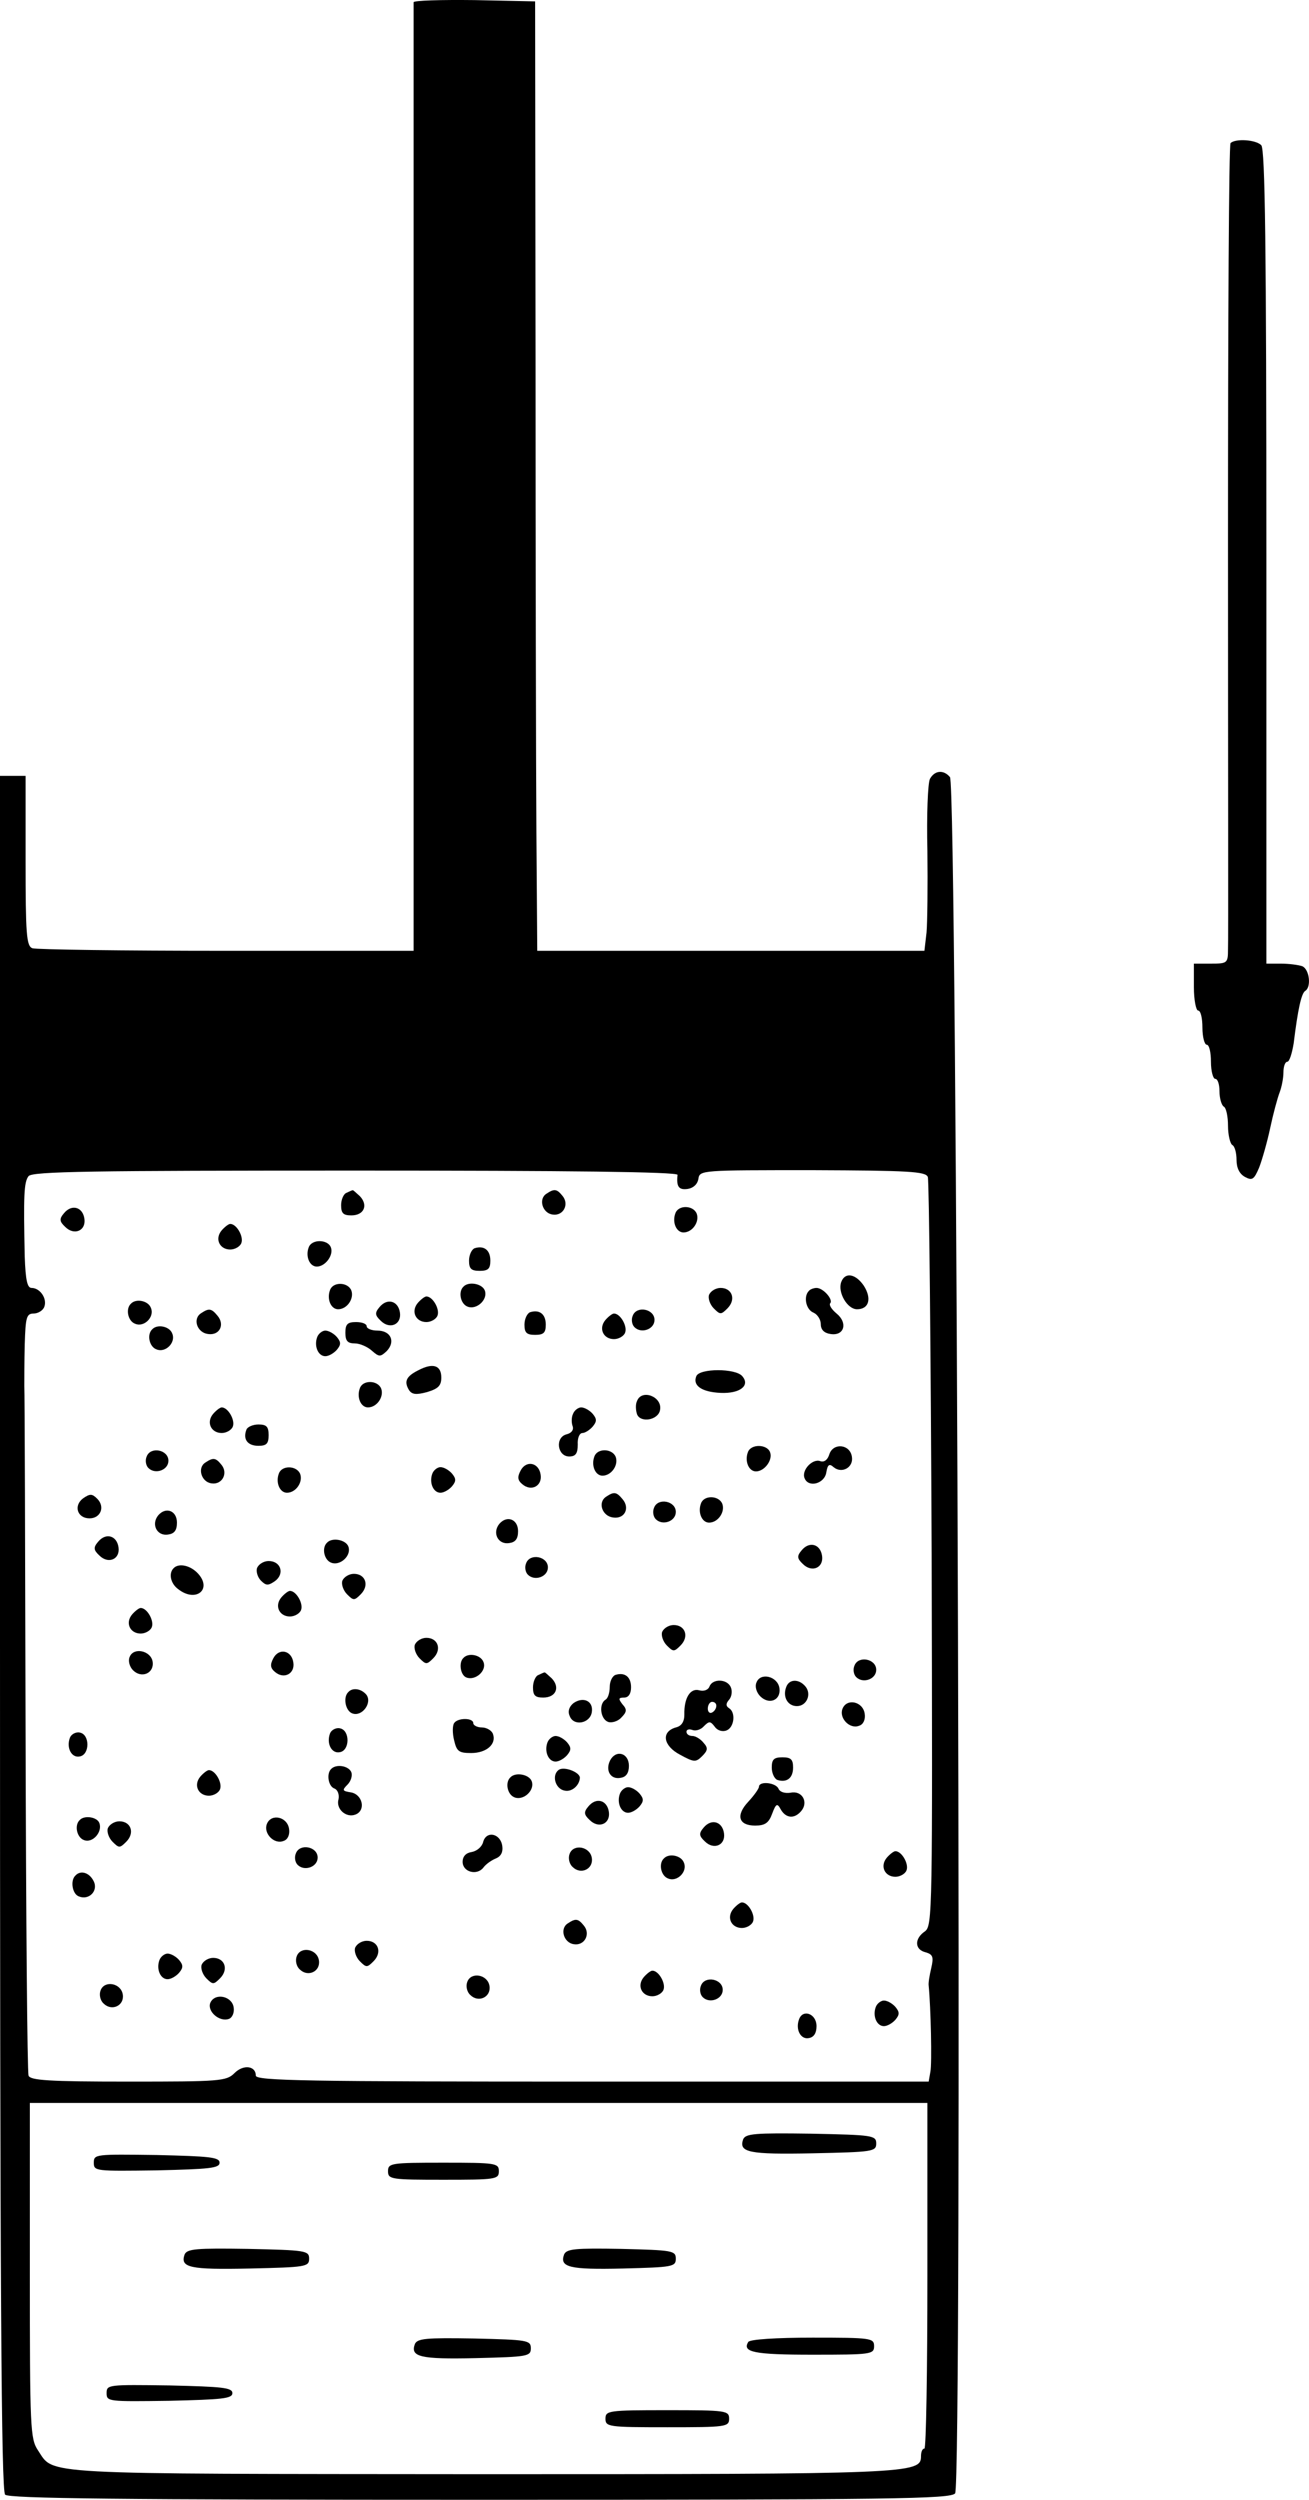 <?xml version="1.0" standalone="no"?>
<!DOCTYPE svg PUBLIC "-//W3C//DTD SVG 20010904//EN"
 "http://www.w3.org/TR/2001/REC-SVG-20010904/DTD/svg10.dtd">
<svg version="1.0" xmlns="http://www.w3.org/2000/svg"
 width="306.997pt" height="585.825pt" viewBox="0 0 306.997 585.825"
 preserveAspectRatio="xMidYMid meet">
<g transform="translate(-149,643.825) scale(0.1,-0.1)"
fill="#000000" stroke="none">
<path d="M2460 6433 c0 -5 0 -506 0 -1115 l0 -1108 -439 0 c-242 0 -446 3
-455 6 -14 5 -16 33 -16 205 l0 199 -30 0 -30 0 0 -2008 c0 -1548 3 -2011 12
-2020 9 -9 270 -12 1114 -12 970 0 1103 2 1114 15 17 20 5 4001 -12 4022 -15
18 -36 16 -47 -4 -5 -10 -8 -85 -6 -168 1 -82 0 -169 -2 -192 l-5 -43 -454 0
-454 0 -2 278 c-1 152 -2 653 -2 1112 l-1 835 -142 3 c-79 1 -143 -1 -143 -5z
m619 -2748 c-3 -28 3 -36 24 -33 13 2 23 11 25 24 3 20 8 20 267 20 227 -1
266 -3 271 -16 3 -8 7 -406 9 -885 2 -841 2 -870 -16 -883 -25 -17 -24 -43 2
-49 17 -5 19 -11 13 -37 -4 -17 -7 -35 -6 -41 5 -51 8 -183 4 -202 l-4 -23
-789 0 c-668 0 -789 2 -789 14 0 23 -29 27 -50 6 -19 -19 -34 -20 -249 -20
-187 0 -230 3 -234 14 -3 8 -6 369 -7 802 -1 434 -2 800 -3 814 0 14 0 58 1
98 2 63 4 72 21 72 10 0 22 7 25 16 7 19 -10 44 -30 44 -10 0 -14 18 -16 73
-3 143 -2 175 9 189 9 11 148 13 767 13 498 0 755 -3 755 -10z m586 -2580 c0
-223 -3 -405 -7 -405 -5 0 -8 -8 -8 -18 0 -41 -22 -42 -1036 -42 -1048 1 -996
-2 -1035 56 -18 27 -19 50 -19 422 l0 392 1053 0 1052 0 0 -405z"/>
<path d="M2303 3643 c-7 -2 -13 -16 -13 -29 0 -19 5 -24 24 -24 30 0 40 24 20
45 -9 8 -16 15 -17 14 -1 0 -8 -3 -14 -6z"/>
<path d="M2772 3641 c-20 -12 -10 -46 14 -49 25 -4 40 24 23 44 -13 16 -19 17
-37 5z"/>
<path d="M1640 3595 c-11 -13 -11 -19 3 -32 21 -21 49 -9 45 19 -4 28 -30 35
-48 13z"/>
<path d="M3074 3595 c-8 -21 2 -45 19 -45 21 0 38 25 31 44 -8 20 -43 21 -50
1z"/>
<path d="M2010 3555 c-17 -20 -5 -45 20 -45 11 0 23 7 26 15 6 15 -11 45 -26
45 -4 0 -13 -7 -20 -15z"/>
<path d="M2214 3515 c-8 -21 2 -45 19 -45 20 0 40 27 33 45 -7 19 -45 20 -52
0z"/>
<path d="M2603 3513 c-7 -3 -13 -16 -13 -29 0 -19 5 -24 25 -24 20 0 25 5 25
24 0 25 -15 36 -37 29z"/>
<path d="M3463 3434 c-9 -24 14 -64 37 -64 28 0 35 25 16 55 -19 28 -44 33
-53 9z"/>
<path d="M2264 3415 c-8 -21 2 -45 19 -45 21 0 38 25 31 44 -8 20 -43 21 -50
1z"/>
<path d="M2577 3423 c-13 -12 -7 -41 10 -47 21 -8 48 17 40 38 -6 16 -38 22
-50 9z"/>
<path d="M3153 3404 c-3 -8 2 -23 11 -32 15 -15 17 -15 32 0 21 21 11 48 -16
48 -11 0 -23 -7 -27 -16z"/>
<path d="M3387 3413 c-13 -13 -7 -44 11 -51 9 -4 17 -16 17 -27 0 -13 8 -21
23 -23 32 -5 41 26 14 48 -12 10 -18 20 -15 24 8 8 -16 36 -32 36 -6 0 -15 -3
-18 -7z"/>
<path d="M2470 3385 c-17 -20 -5 -45 20 -45 11 0 23 7 26 15 6 15 -11 45 -26
45 -4 0 -13 -7 -20 -15z"/>
<path d="M1797 3383 c-13 -12 -7 -41 10 -47 21 -9 46 16 37 37 -6 17 -35 23
-47 10z"/>
<path d="M2380 3375 c-11 -13 -11 -19 3 -32 21 -21 49 -9 45 19 -4 28 -30 35
-48 13z"/>
<path d="M1962 3361 c-21 -13 -10 -46 16 -49 27 -4 40 22 22 43 -14 17 -20 18
-38 6z"/>
<path d="M2733 3363 c-7 -3 -13 -16 -13 -29 0 -19 5 -24 25 -24 20 0 25 5 25
24 0 25 -15 36 -37 29z"/>
<path d="M2974 3355 c-4 -9 -2 -21 4 -27 16 -16 47 -5 47 17 0 26 -42 34 -51
10z"/>
<path d="M2910 3345 c-17 -20 -5 -45 20 -45 11 0 23 7 26 15 6 15 -11 45 -26
45 -4 0 -13 -7 -20 -15z"/>
<path d="M2300 3315 c0 -19 5 -25 22 -25 12 0 30 -8 40 -17 17 -15 20 -15 35
-1 21 22 10 48 -22 48 -14 0 -25 5 -25 10 0 6 -11 10 -25 10 -20 0 -25 -5 -25
-25z"/>
<path d="M1847 3323 c-13 -12 -7 -41 10 -47 21 -9 46 16 37 37 -6 17 -35 23
-47 10z"/>
<path d="M2234 3305 c-8 -21 2 -45 19 -45 8 0 20 7 27 15 10 12 10 18 0 30 -7
8 -19 15 -27 15 -7 0 -16 -7 -19 -15z"/>
<path d="M2471 3227 c-28 -14 -34 -26 -22 -46 7 -11 17 -12 43 -5 26 8 33 15
33 34 0 29 -20 35 -54 17z"/>
<path d="M3123 3213 c-9 -22 13 -37 57 -39 45 -2 70 17 51 39 -15 19 -101 19
-108 0z"/>
<path d="M2334 3185 c-8 -21 2 -45 19 -45 21 0 38 25 31 44 -8 20 -43 21 -50
1z"/>
<path d="M2984 3155 c-4 -8 -3 -22 0 -31 8 -21 50 -14 54 10 6 31 -43 50 -54
21z"/>
<path d="M1990 3125 c-17 -20 -5 -45 20 -45 11 0 23 7 26 15 6 15 -11 45 -26
45 -4 0 -13 -7 -20 -15z"/>
<path d="M2834 3125 c-4 -8 -4 -21 -1 -29 3 -8 -2 -16 -14 -19 -28 -7 -22 -52
6 -52 15 0 20 7 20 28 -1 15 4 27 11 27 6 0 17 7 24 15 10 12 10 18 0 30 -7 8
-19 15 -27 15 -7 0 -16 -7 -19 -15z"/>
<path d="M2068 3088 c-9 -23 3 -38 28 -38 19 0 24 5 24 25 0 20 -5 25 -24 25
-13 0 -26 -6 -28 -12z"/>
<path d="M3244 3035 c-8 -21 2 -45 19 -45 20 0 40 27 33 45 -7 19 -45 20 -52
0z"/>
<path d="M3435 3030 c-4 -13 -12 -19 -21 -16 -18 7 -45 -21 -37 -40 9 -23 47
-13 51 14 3 18 7 21 17 12 19 -16 47 -1 43 24 -4 30 -44 34 -53 6z"/>
<path d="M1834 3025 c-4 -9 -2 -21 4 -27 16 -16 47 -5 47 17 0 26 -42 34 -51
10z"/>
<path d="M2884 3025 c-8 -21 2 -45 19 -45 21 0 38 25 31 44 -8 20 -43 21 -50
1z"/>
<path d="M1972 3011 c-20 -12 -10 -46 14 -49 25 -4 40 24 23 44 -13 16 -19 17
-37 5z"/>
<path d="M2711 2992 c-8 -15 -7 -23 4 -32 21 -18 47 -4 43 22 -4 29 -34 35
-47 10z"/>
<path d="M2144 2985 c-8 -21 2 -45 19 -45 21 0 38 25 31 44 -8 20 -43 21 -50
1z"/>
<path d="M2504 2985 c-8 -21 2 -45 19 -45 8 0 20 7 27 15 10 12 10 18 0 30 -7
8 -19 15 -27 15 -7 0 -16 -7 -19 -15z"/>
<path d="M1685 2927 c-23 -17 -14 -47 15 -47 26 0 37 27 18 46 -12 12 -17 12
-33 1z"/>
<path d="M2912 2931 c-21 -13 -10 -46 16 -49 27 -4 40 22 22 43 -14 17 -20 18
-38 6z"/>
<path d="M3134 2915 c-8 -21 2 -45 19 -45 21 0 38 25 31 44 -8 20 -43 21 -50
1z"/>
<path d="M3024 2905 c-4 -9 -2 -21 4 -27 16 -16 47 -5 47 17 0 26 -42 34 -51
10z"/>
<path d="M1861 2887 c-17 -21 -3 -49 23 -45 15 2 21 10 21 28 0 28 -26 38 -44
17z"/>
<path d="M2661 2867 c-17 -21 -3 -49 23 -45 15 2 21 10 21 28 0 28 -26 38 -44
17z"/>
<path d="M1720 2825 c-11 -13 -11 -19 3 -32 21 -21 49 -9 45 19 -4 28 -30 35
-48 13z"/>
<path d="M2257 2823 c-13 -12 -7 -41 10 -47 21 -8 48 17 40 38 -6 16 -38 22
-50 9z"/>
<path d="M3370 2805 c-11 -13 -11 -19 3 -32 21 -21 49 -9 45 19 -4 28 -30 35
-48 13z"/>
<path d="M2724 2775 c-4 -9 -2 -21 4 -27 16 -16 47 -5 47 17 0 26 -42 34 -51
10z"/>
<path d="M2093 2764 c-3 -8 1 -22 9 -30 12 -12 17 -12 33 -1 23 17 14 47 -15
47 -11 0 -23 -7 -27 -16z"/>
<path d="M1897 2763 c-12 -12 -7 -36 11 -49 41 -32 80 -1 47 36 -18 20 -46 26
-58 13z"/>
<path d="M2293 2734 c-3 -8 2 -23 11 -32 15 -15 17 -15 32 0 21 21 11 48 -16
48 -11 0 -23 -7 -27 -16z"/>
<path d="M2150 2695 c-17 -20 -5 -45 20 -45 11 0 23 7 26 15 6 15 -11 45 -26
45 -4 0 -13 -7 -20 -15z"/>
<path d="M1800 2655 c-17 -20 -5 -45 20 -45 11 0 23 7 26 15 6 15 -11 45 -26
45 -4 0 -13 -7 -20 -15z"/>
<path d="M3043 2614 c-3 -8 2 -23 11 -32 15 -15 17 -15 32 0 21 21 11 48 -16
48 -11 0 -23 -7 -27 -16z"/>
<path d="M2463 2584 c-3 -8 2 -23 11 -32 15 -15 17 -15 32 0 21 21 11 48 -16
48 -11 0 -23 -7 -27 -16z"/>
<path d="M1794 2555 c-4 -9 0 -23 8 -31 20 -20 50 -7 46 20 -4 26 -45 35 -54
11z"/>
<path d="M2131 2552 c-8 -15 -7 -23 4 -32 21 -18 47 -4 43 22 -4 29 -34 35
-47 10z"/>
<path d="M2577 2553 c-12 -11 -7 -41 7 -46 21 -8 48 16 40 36 -6 17 -35 23
-47 10z"/>
<path d="M3494 2535 c-4 -9 -2 -21 4 -27 16 -16 47 -5 47 17 0 26 -42 34 -51
10z"/>
<path d="M2753 2513 c-7 -2 -13 -16 -13 -29 0 -19 5 -24 24 -24 30 0 40 24 20
45 -9 8 -16 15 -17 14 -1 0 -8 -3 -14 -6z"/>
<path d="M2933 2513 c-7 -3 -13 -15 -13 -28 0 -13 -4 -27 -10 -30 -16 -10 -12
-45 6 -52 8 -3 23 1 31 10 13 13 14 19 3 31 -10 13 -10 16 4 16 10 0 16 9 16
24 0 25 -15 36 -37 29z"/>
<path d="M3264 2495 c-4 -9 0 -23 9 -32 21 -21 49 -9 45 19 -4 28 -45 38 -54
13z"/>
<path d="M3154 2486 c-3 -8 -13 -12 -24 -9 -21 6 -36 -18 -35 -57 0 -17 -7
-27 -20 -30 -35 -10 -30 -43 10 -64 33 -18 37 -18 52 -3 13 13 14 19 3 31 -7
9 -19 16 -26 16 -8 0 -14 4 -14 10 0 5 6 7 14 4 8 -3 20 1 27 9 12 12 15 12
25 -1 6 -9 18 -13 28 -9 18 7 22 42 6 52 -8 5 -8 11 0 20 6 7 8 20 4 29 -8 20
-43 21 -50 2z m16 -45 c0 -6 -4 -13 -10 -16 -5 -3 -10 1 -10 9 0 9 5 16 10 16
6 0 10 -4 10 -9z"/>
<path d="M3334 2485 c-9 -23 3 -45 25 -45 23 0 35 28 20 46 -15 18 -38 18 -45
-1z"/>
<path d="M2307 2473 c-13 -12 -7 -44 9 -50 23 -9 48 25 33 44 -12 14 -32 17
-42 6z"/>
<path d="M2835 2447 c-10 -8 -14 -19 -9 -30 9 -25 48 -18 52 9 4 26 -20 37
-43 21z"/>
<path d="M3466 2434 c-9 -22 17 -49 39 -40 10 3 15 15 13 28 -4 29 -42 37 -52
12z"/>
<path d="M2555 2400 c-4 -6 -4 -24 0 -40 6 -26 11 -30 40 -30 36 0 60 21 51
45 -3 8 -15 15 -26 15 -11 0 -20 5 -20 10 0 13 -37 13 -45 0z"/>
<path d="M2264 2376 c-9 -24 4 -48 23 -44 24 4 24 52 0 56 -9 2 -20 -4 -23
-12z"/>
<path d="M1654 2366 c-9 -24 4 -48 23 -44 24 4 24 52 0 56 -9 2 -20 -4 -23
-12z"/>
<path d="M2774 2355 c-8 -21 2 -45 19 -45 8 0 20 7 27 15 10 12 10 18 0 30 -7
8 -19 15 -27 15 -7 0 -16 -7 -19 -15z"/>
<path d="M2921 2313 c-12 -24 1 -46 25 -41 13 2 19 12 19 28 0 30 -30 39 -44
13z"/>
<path d="M3300 2296 c0 -13 6 -26 13 -29 22 -7 37 4 37 29 0 19 -5 24 -25 24
-20 0 -25 -5 -25 -24z"/>
<path d="M2267 2293 c-12 -11 -7 -41 7 -46 8 -3 12 -14 10 -25 -7 -23 18 -45
40 -36 25 10 16 48 -12 52 -19 3 -20 5 -7 18 8 8 12 21 9 29 -6 15 -35 20 -47
8z"/>
<path d="M2801 2291 c-18 -12 -9 -45 13 -49 17 -4 35 12 36 30 0 13 -36 27
-49 19z"/>
<path d="M1960 2275 c-17 -20 -5 -45 20 -45 11 0 23 7 26 15 6 15 -11 45 -26
45 -4 0 -13 -7 -20 -15z"/>
<path d="M2687 2273 c-13 -12 -7 -41 10 -47 21 -8 48 17 40 38 -6 16 -38 22
-50 9z"/>
<path d="M3270 2251 c0 -4 -11 -20 -25 -35 -30 -32 -23 -56 16 -56 23 0 32 6
40 28 9 24 12 25 20 10 12 -21 32 -23 48 -4 18 21 2 49 -25 43 -14 -2 -25 2
-28 9 -6 15 -46 19 -46 5z"/>
<path d="M2944 2235 c-8 -21 2 -45 19 -45 8 0 20 7 27 15 10 12 10 18 0 30 -7
8 -19 15 -27 15 -7 0 -16 -7 -19 -15z"/>
<path d="M2870 2205 c-11 -13 -11 -19 3 -32 21 -21 49 -9 45 19 -4 28 -30 35
-48 13z"/>
<path d="M1677 2173 c-13 -12 -7 -41 10 -47 20 -8 44 19 36 40 -5 14 -35 19
-46 7z"/>
<path d="M2116 2164 c-9 -22 17 -49 39 -40 10 3 15 15 13 28 -4 29 -42 37 -52
12z"/>
<path d="M1743 2154 c-3 -8 2 -23 11 -32 15 -15 17 -15 32 0 21 21 11 48 -16
48 -11 0 -23 -7 -27 -16z"/>
<path d="M3140 2155 c-11 -13 -11 -19 3 -32 21 -21 49 -9 45 19 -4 28 -30 35
-48 13z"/>
<path d="M2623 2121 c-3 -11 -15 -21 -27 -23 -13 -2 -21 -10 -21 -23 0 -24 34
-33 49 -13 6 8 19 17 29 21 12 5 17 15 15 29 -4 30 -38 37 -45 9z"/>
<path d="M2184 2095 c-4 -9 -2 -21 4 -27 16 -16 47 -5 47 17 0 26 -42 34 -51
10z"/>
<path d="M2826 2094 c-4 -10 -1 -24 7 -31 19 -19 49 -5 45 21 -4 27 -43 34
-52 10z"/>
<path d="M3570 2085 c-17 -20 -5 -45 20 -45 11 0 23 7 26 15 6 15 -11 45 -26
45 -4 0 -13 -7 -20 -15z"/>
<path d="M3047 2083 c-13 -12 -7 -41 10 -47 21 -9 46 16 37 37 -6 17 -35 23
-47 10z"/>
<path d="M1667 2043 c-13 -12 -7 -44 8 -49 24 -10 47 14 34 37 -10 19 -30 25
-42 12z"/>
<path d="M3210 1965 c-17 -20 -5 -45 20 -45 11 0 23 7 26 15 6 15 -11 45 -26
45 -4 0 -13 -7 -20 -15z"/>
<path d="M2822 1931 c-20 -12 -10 -46 14 -49 25 -4 40 24 23 44 -13 16 -19 17
-37 5z"/>
<path d="M2323 1874 c-3 -8 2 -23 11 -32 15 -15 17 -15 32 0 21 21 11 48 -16
48 -11 0 -23 -7 -27 -16z"/>
<path d="M2186 1854 c-4 -10 -1 -24 7 -31 19 -19 49 -5 45 21 -4 27 -43 34
-52 10z"/>
<path d="M1864 1845 c-8 -21 2 -45 19 -45 8 0 20 7 27 15 10 12 10 18 0 30 -7
8 -19 15 -27 15 -7 0 -16 -7 -19 -15z"/>
<path d="M1963 1834 c-3 -8 2 -23 11 -32 15 -15 17 -15 32 0 21 21 11 48 -16
48 -11 0 -23 -7 -27 -16z"/>
<path d="M3000 1805 c-17 -20 -5 -45 20 -45 11 0 23 7 26 15 6 15 -11 45 -26
45 -4 0 -13 -7 -20 -15z"/>
<path d="M2586 1794 c-4 -10 -1 -24 7 -31 19 -19 49 -5 45 21 -4 27 -43 34
-52 10z"/>
<path d="M3134 1785 c-4 -9 -2 -21 4 -27 16 -16 47 -5 47 17 0 26 -42 34 -51
10z"/>
<path d="M1726 1774 c-4 -10 -1 -24 7 -31 19 -19 49 -5 45 21 -4 27 -43 34
-52 10z"/>
<path d="M1983 1744 c-7 -20 22 -45 44 -37 8 3 13 15 11 27 -4 27 -45 35 -55
10z"/>
<path d="M3544 1735 c-8 -21 2 -45 19 -45 8 0 20 7 27 15 10 12 10 18 0 30 -7
8 -19 15 -27 15 -7 0 -16 -7 -19 -15z"/>
<path d="M3364 1706 c-9 -24 4 -48 23 -44 12 2 18 12 18 28 0 29 -32 41 -41
16z"/>
<path d="M3233 1425 c-11 -31 13 -36 163 -33 141 3 149 4 149 23 0 19 -8 20
-153 23 -132 2 -153 0 -159 -13z"/>
<path d="M1710 1370 c0 -20 4 -20 148 -18 123 3 147 5 147 18 0 13 -24 15
-147 18 -144 2 -148 2 -148 -18z"/>
<path d="M2400 1350 c0 -19 7 -20 130 -20 123 0 130 1 130 20 0 19 -7 20 -130
20 -123 0 -130 -1 -130 -20z"/>
<path d="M1923 1155 c-11 -31 12 -36 153 -33 131 3 139 4 139 23 0 19 -8 20
-143 23 -123 2 -143 0 -149 -13z"/>
<path d="M2813 1155 c-11 -30 12 -36 138 -33 116 3 124 4 124 23 0 19 -8 20
-128 23 -109 2 -128 0 -134 -13z"/>
<path d="M2463 945 c-11 -30 12 -36 143 -33 121 3 129 4 129 23 0 19 -8 20
-133 23 -114 2 -133 0 -139 -13z"/>
<path d="M3245 950 c-15 -24 13 -30 151 -30 137 0 144 1 144 20 0 19 -7 20
-144 20 -86 0 -147 -4 -151 -10z"/>
<path d="M1740 830 c0 -20 4 -20 148 -18 123 3 147 5 147 18 0 13 -24 15 -147
18 -144 2 -148 2 -148 -18z"/>
<path d="M2910 770 c0 -19 7 -20 145 -20 138 0 145 1 145 20 0 19 -7 20 -145
20 -138 0 -145 -1 -145 -20z"/>
<path d="M4376 6103 c-4 -4 -6 -423 -6 -933 0 -509 1 -940 0 -957 0 -32 -2
-33 -40 -33 l-40 0 0 -55 c0 -30 5 -55 10 -55 6 0 10 -18 10 -40 0 -22 5 -40
10 -40 6 0 10 -18 10 -40 0 -22 5 -40 10 -40 6 0 10 -13 10 -29 0 -17 5 -33
10 -36 6 -3 10 -24 10 -45 0 -21 5 -42 10 -45 6 -3 10 -19 10 -35 0 -19 7 -33
20 -40 17 -9 21 -6 33 22 7 18 19 60 26 93 7 33 17 70 22 83 5 13 9 34 9 47 0
14 4 25 9 25 5 0 11 19 15 43 10 81 18 117 27 123 15 9 10 51 -7 58 -9 3 -31
6 -50 6 l-34 0 0 953 c0 728 -3 956 -12 965 -13 13 -60 16 -72 5z"/>
</g>
</svg>
